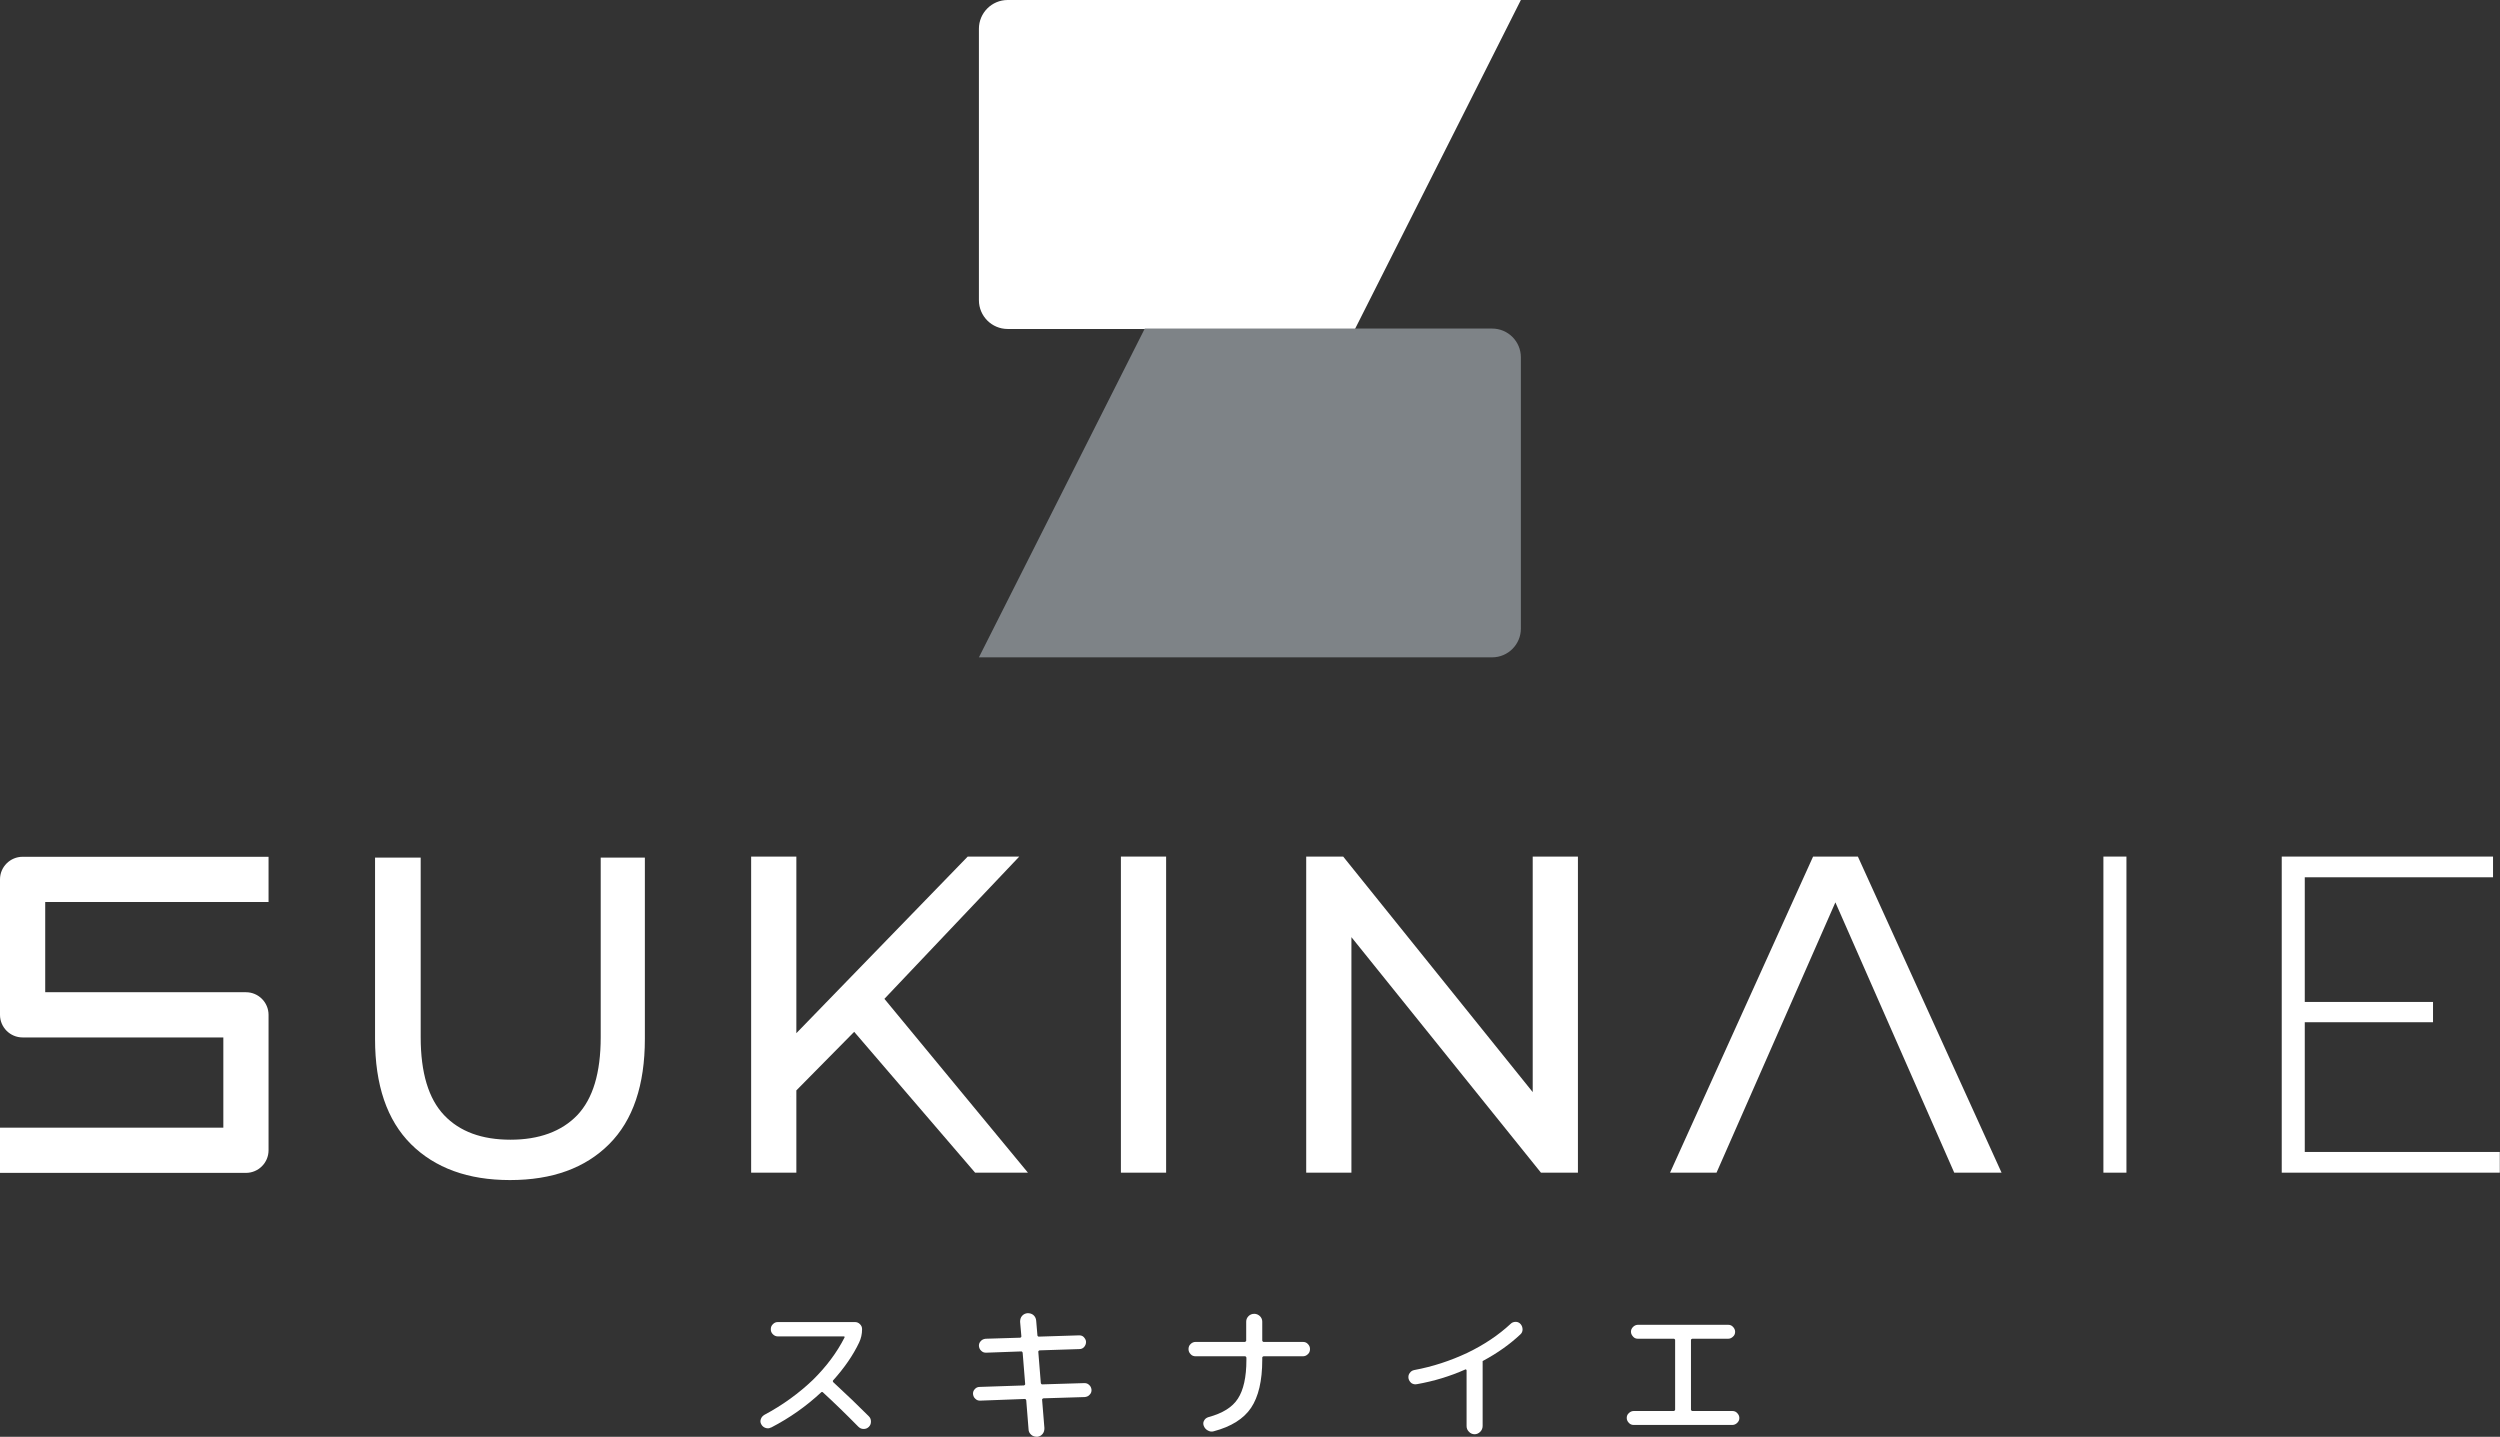 <?xml version="1.0" encoding="UTF-8"?><svg id="_レイヤー_1" xmlns="http://www.w3.org/2000/svg" viewBox="0 0 118.32 68"><rect x="0" y="0" width="118.32" height="68" fill="#333333" stroke="none"/><defs><style>.cls-1{fill:#fff;}.cls-2{fill:#7e8387;}</style></defs><path class="cls-1" d="M46.33,1.36v12.85c0,.75.61,1.36,1.36,1.36h16.44s5.12-10.15,5.12-10.15L71.98,0h-24.29c-.75,0-1.36.61-1.36,1.36Z"/><path class="cls-2" d="M71.98,29.76v-12.85c0-.75-.61-1.36-1.36-1.36h-16.44s-7.85,15.56-7.85,15.56h24.29c.75,0,1.36-.61,1.36-1.36Z"/><path class="cls-1" d="M35.55,55.5v-14.96h2.14v14.96h-2.14ZM37.43,51.89l-.11-2.61,8.48-8.74h2.44l-6.56,6.92-1.2,1.32-3.06,3.1ZM46.15,55.5l-6.13-7.14,1.43-1.58,7.2,8.72h-2.5Z"/><path class="cls-1" d="M53.05,55.5v-14.96h2.14v14.96h-2.14Z"/><path class="cls-1" d="M61.82,55.5v-14.96h1.75l9.89,12.29h-.92v-12.29h2.14v14.96h-1.75l-9.89-12.29h.92v12.29h-2.14Z"/><path class="cls-1" d="M79.04,55.5l6.77-14.96h2.12l6.8,14.96h-2.24l-6.05-13.76h.85l-6.05,13.76h-2.2ZM92.83,51.96l.62,1.71M81.92,53.67l.58-1.71"/><path class="cls-1" d="M99.55,55.5v-14.96h1.09v14.96h-1.09Z"/><path class="cls-1" d="M109.08,54.52h9.23v.98h-10.32v-14.96h10v.98h-8.91v12.99ZM108.96,47.42h6.19v.96h-6.19v-.96Z"/><path class="cls-1" d="M11.64,55.51H0v-2.14h10.57v-4.27H1.07c-.59,0-1.07-.48-1.07-1.07v-6.41c0-.59.48-1.07,1.07-1.07h11.64v2.14H2.14v4.27h9.5c.59,0,1.07.48,1.07,1.07v6.41c0,.59-.48,1.07-1.07,1.07Z"/><path class="cls-1" d="M36.49,67.56c-.09.05-.17.05-.26.02s-.16-.09-.2-.17c-.05-.08-.05-.17-.02-.25.03-.09.09-.15.17-.2.88-.47,1.64-1.03,2.29-1.65.64-.63,1.14-1.3,1.5-2.01.01-.03,0-.05-.03-.05h-3.12c-.09,0-.17-.03-.24-.1-.07-.07-.1-.14-.1-.24s.03-.17.1-.24c.07-.07.14-.1.24-.1h3.64c.09,0,.17.03.24.1.07.07.1.14.1.24,0,.23-.05.44-.14.63-.29.61-.7,1.2-1.23,1.79-.02.02-.02.05,0,.08.63.58,1.19,1.12,1.69,1.62.07.07.1.15.1.25s-.03.18-.1.25c-.07.07-.15.1-.25.1s-.18-.04-.25-.11c-.62-.63-1.18-1.17-1.67-1.62-.03-.03-.06-.03-.09,0-.71.66-1.49,1.21-2.36,1.66Z"/><path class="cls-1" d="M46.39,66.29c-.09,0-.16-.02-.23-.09-.07-.06-.1-.14-.11-.23,0-.09.02-.16.09-.23.06-.07.14-.1.23-.1l2.09-.07s.06-.02.06-.06l-.12-1.49s-.02-.06-.06-.06l-1.67.06c-.09,0-.16-.02-.23-.09-.07-.06-.1-.14-.11-.23,0-.09.02-.16.09-.23.06-.07.14-.1.23-.11l1.64-.05s.05-.02.05-.06l-.06-.69c0-.1.02-.2.09-.28s.16-.12.26-.13c.1,0,.2.02.28.09.08.07.12.16.13.26l.06.71s.02.05.06.05l1.91-.06c.09,0,.17.02.23.09s.1.14.1.22c0,.09-.03.17-.09.24-.06.07-.14.1-.23.1l-1.88.06s-.06.02-.06.06l.12,1.49s.02.06.06.06l2-.06c.09,0,.16.02.23.09.07.06.1.14.11.23,0,.09-.02.16-.09.23-.06.07-.14.1-.23.11l-1.96.06s-.06.02-.06.06l.11,1.35c0,.1-.02.2-.09.28s-.15.12-.25.13c-.1,0-.2-.02-.28-.09-.08-.07-.13-.16-.13-.26l-.11-1.38s-.02-.06-.06-.06l-2.13.08Z"/><path class="cls-1" d="M56.59,64.19c-.1,0-.18-.03-.24-.1-.07-.07-.1-.15-.1-.24s.03-.18.1-.24c.07-.07.15-.1.24-.1h2.33s.06-.02.06-.06v-.9c0-.1.04-.19.11-.26s.16-.11.27-.11.19.04.27.11c.07.07.11.16.11.26v.9s.02.06.06.06h1.86c.1,0,.18.03.24.1.07.07.1.15.1.24s-.03.18-.1.24c-.07.07-.15.1-.24.1h-1.86s-.06.02-.06.06v.11c0,.99-.18,1.75-.53,2.27s-.94.89-1.77,1.11c-.1.03-.19.01-.28-.04-.09-.05-.15-.12-.19-.22-.03-.09-.03-.17.02-.25.04-.08.11-.13.2-.16.67-.18,1.14-.47,1.4-.88.26-.4.4-1.01.4-1.83v-.11s-.02-.06-.06-.06h-2.33Z"/><path class="cls-1" d="M67.05,65.51c-.09.02-.17,0-.25-.05-.07-.06-.12-.13-.14-.23-.01-.09,0-.17.06-.25s.12-.12.22-.14c.86-.16,1.69-.43,2.5-.81.81-.39,1.49-.85,2.06-1.38.06-.06.14-.09.24-.09.09,0,.17.04.23.11.06.07.09.16.09.25,0,.1-.04.18-.11.24-.48.45-1.06.87-1.75,1.24-.03.01-.04.04-.03.07,0,.02,0,.05,0,.1v2.92c0,.1-.04.2-.11.27-.08.08-.17.12-.27.12s-.2-.04-.27-.12c-.08-.08-.11-.17-.11-.27v-2.64s-.02-.05-.05-.04c-.74.33-1.51.56-2.3.7Z"/><path class="cls-1" d="M77.32,67.44c-.09,0-.17-.03-.23-.1-.06-.06-.1-.14-.1-.23,0-.09.03-.17.1-.23.06-.06.14-.1.23-.1h1.9s.06-.02.06-.06v-3.31s-.02-.05-.06-.05h-1.7c-.09,0-.17-.03-.23-.1-.06-.07-.1-.14-.1-.23,0-.09.03-.16.1-.23.06-.06.14-.1.23-.1h4.27c.09,0,.17.03.23.1.06.06.1.14.1.23,0,.09-.03.17-.1.23-.06.06-.14.1-.23.1h-1.7s-.06.02-.06.05v3.31s.02.06.06.06h1.9c.09,0,.17.03.23.1.06.06.1.14.1.23,0,.09-.03.16-.1.23-.06.06-.14.1-.23.1h-4.68Z"/><path class="cls-1" d="M24.13,55.85c-1.98,0-3.54-.57-4.68-1.7-1.14-1.14-1.7-2.8-1.7-4.98v-8.58h2.16v8.5c0,1.68.37,2.91,1.11,3.69.74.78,1.79,1.16,3.14,1.16s2.42-.39,3.16-1.16c.74-.78,1.11-2,1.11-3.69v-8.5h2.09v8.58c0,2.18-.56,3.85-1.69,4.98-1.13,1.13-2.69,1.7-4.69,1.7Z"/></svg>